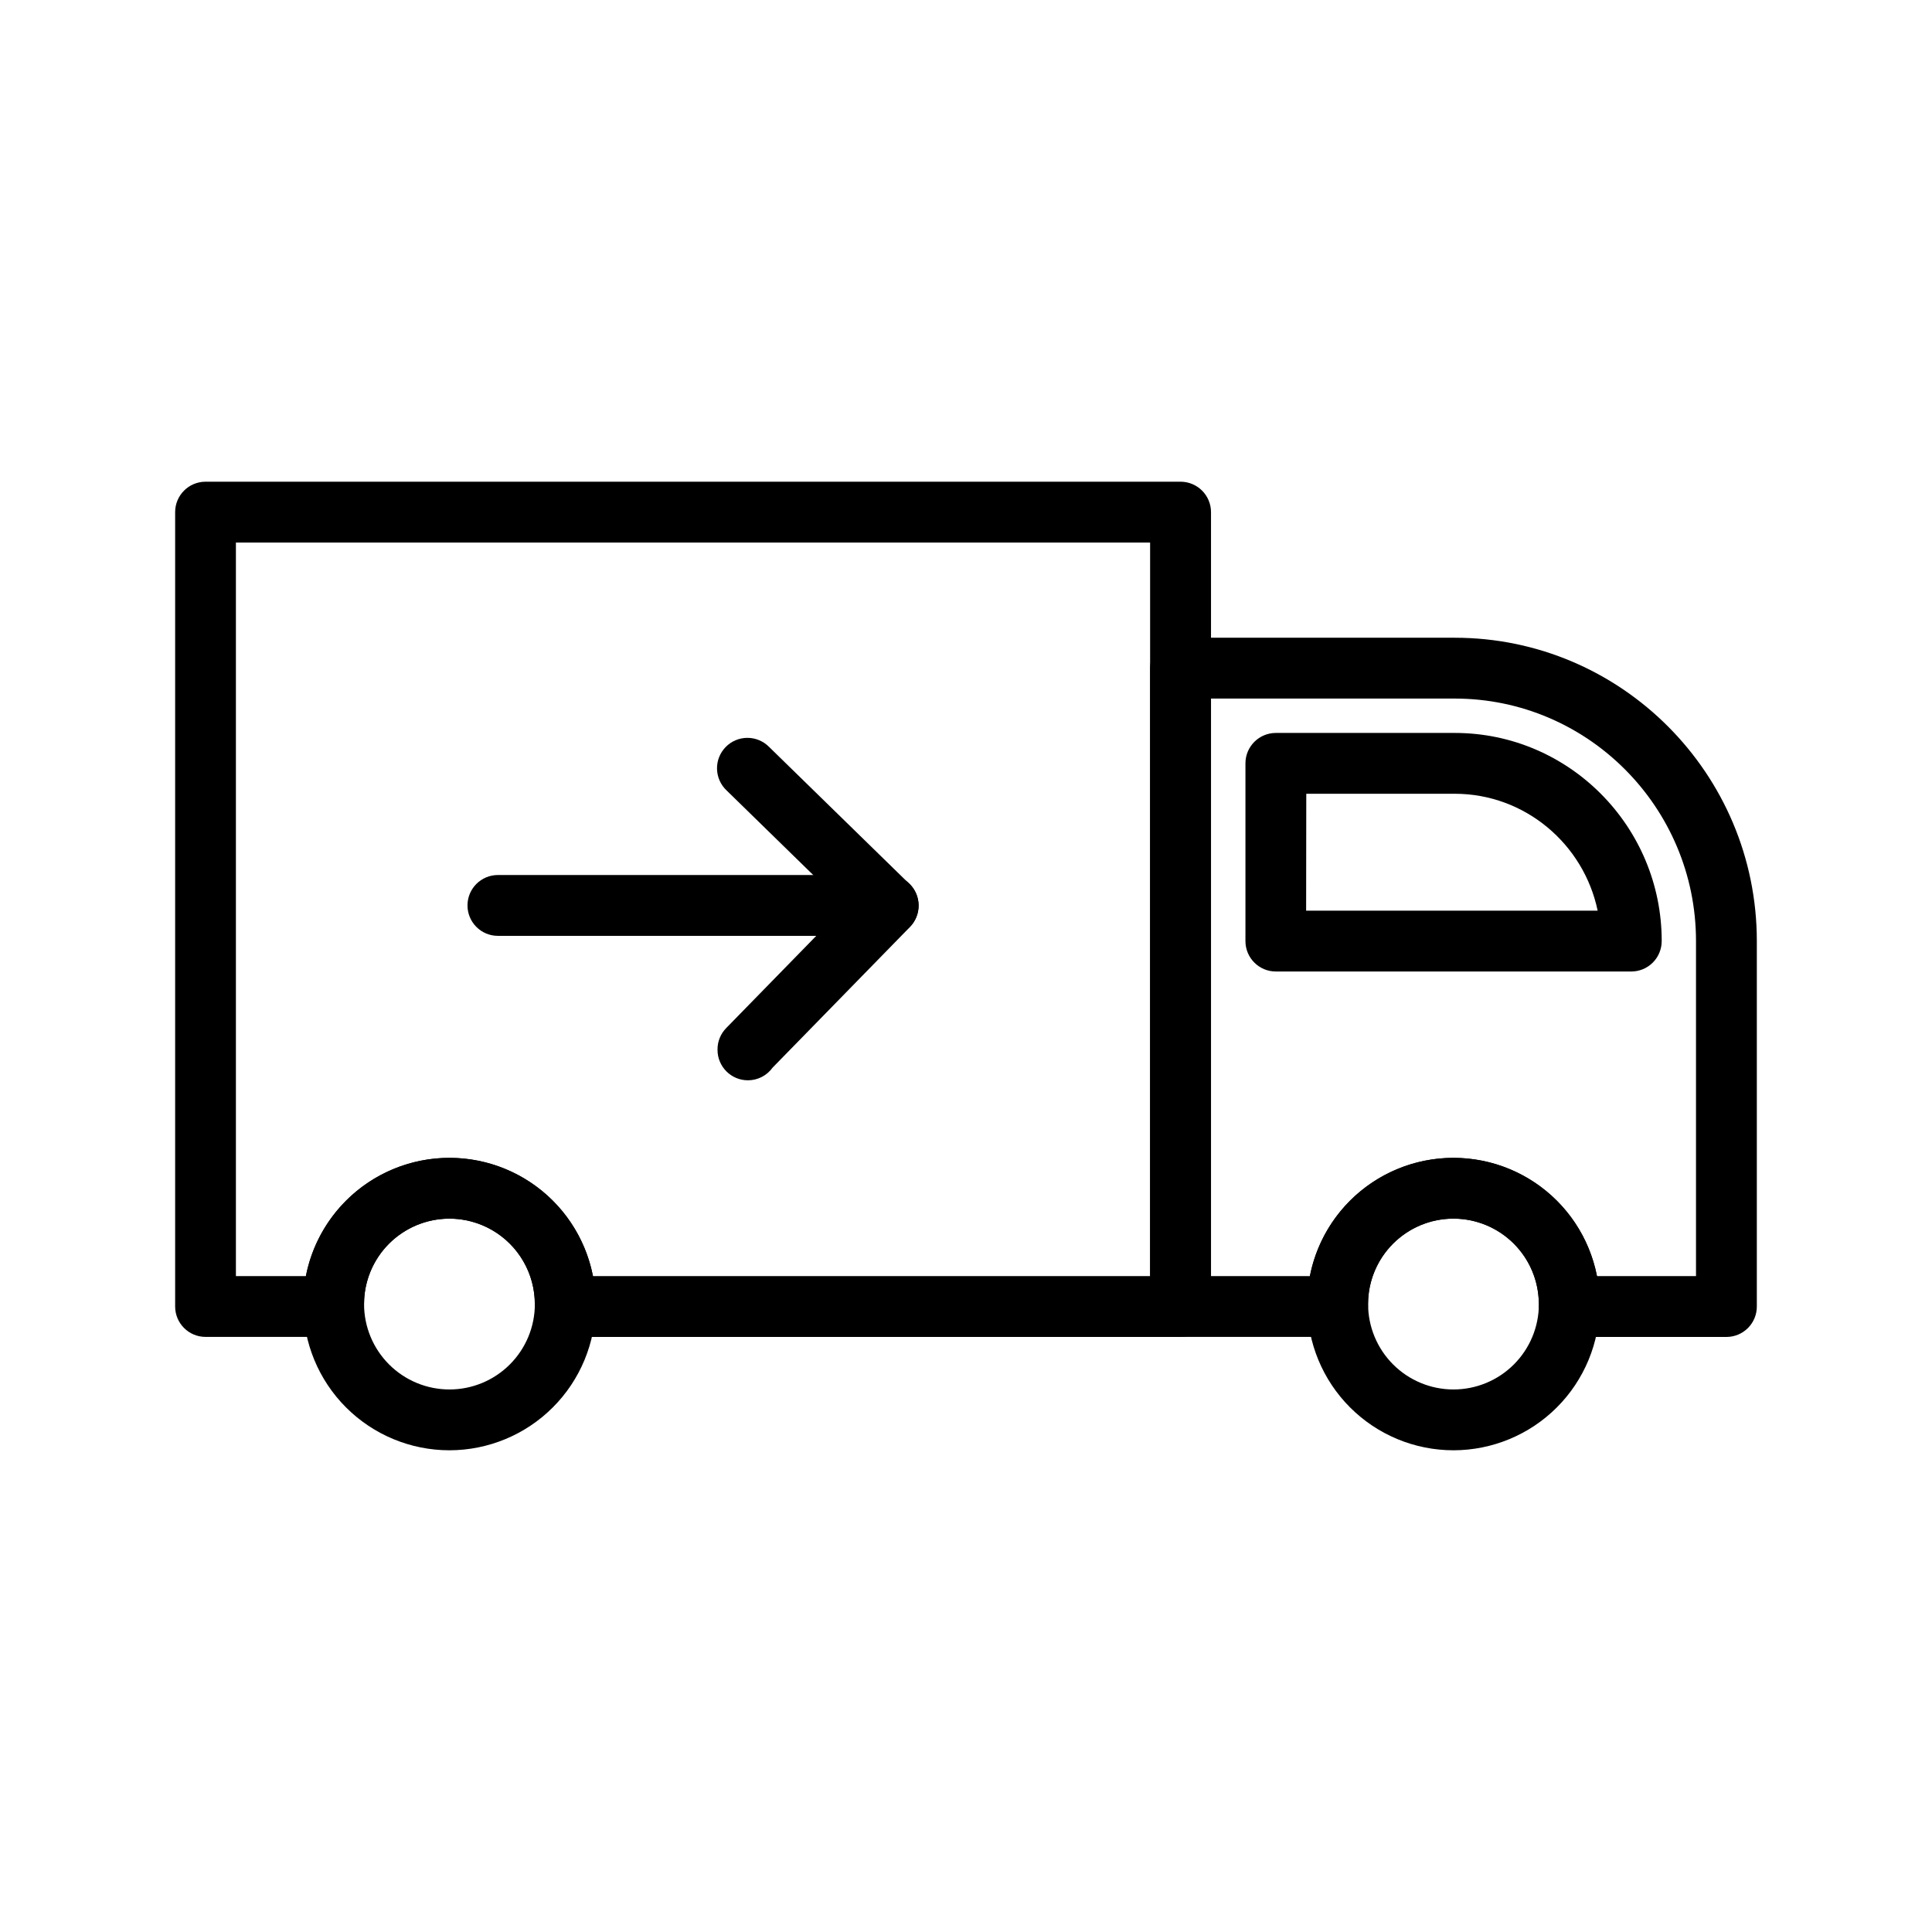 <?xml version="1.0" encoding="UTF-8"?>
<!-- Uploaded to: ICON Repo, www.iconrepo.com, Generator: ICON Repo Mixer Tools -->
<svg fill="#000000" width="800px" height="800px" version="1.1" viewBox="144 144 512 512" xmlns="http://www.w3.org/2000/svg">
 <g>
  <path d="m342.21 430.29c-4.453 0-8.059-3.609-8.059-8.062v-0.137c-0.004-2.102 0.82-4.125 2.289-5.629l31.543-32.301-31.406-30.668c-1.586-1.48-2.508-3.535-2.559-5.707-0.051-2.168 0.777-4.266 2.293-5.816 1.516-1.555 3.59-2.43 5.762-2.43 2.168-0.004 4.246 0.871 5.766 2.422l37.176 36.301c3.184 3.109 3.242 8.211 0.137 11.395l-36.379 37.25h-0.004c-1.512 2.121-3.953 3.383-6.559 3.383z"/>
  <path d="m379.38 392.01h-103.43c-4.449 0-8.059-3.609-8.059-8.062 0-4.449 3.609-8.059 8.059-8.059h103.43c4.453 0 8.062 3.609 8.062 8.059 0 4.453-3.609 8.062-8.062 8.062z"/>
  <path d="m263.11 528.34c-10.277 0-20.133-4.082-27.402-11.352-7.269-7.266-11.352-17.125-11.352-27.402 0-10.277 4.082-20.137 11.352-27.402 7.269-7.269 17.125-11.352 27.402-11.352 10.277 0 20.137 4.082 27.402 11.352 7.269 7.266 11.352 17.125 11.352 27.402-0.012 10.273-4.098 20.125-11.363 27.391-7.266 7.266-17.117 11.352-27.391 11.363zm0-61.379c-6.004 0-11.758 2.383-16.004 6.629-4.242 4.242-6.629 10-6.629 16.004 0.004 6 2.387 11.758 6.633 16 4.246 4.246 10 6.629 16.004 6.629 6.004 0 11.758-2.387 16-6.633 4.246-4.246 6.629-10 6.629-16.004-0.012-5.996-2.402-11.746-6.644-15.988-4.242-4.238-9.988-6.629-15.988-6.637z"/>
  <path d="m529.19 528.34c-10.277 0-20.137-4.082-27.402-11.352-7.269-7.266-11.352-17.125-11.352-27.402 0-10.277 4.082-20.137 11.352-27.402 7.266-7.269 17.125-11.352 27.402-11.352s20.133 4.082 27.402 11.352c7.266 7.266 11.352 17.125 11.352 27.402-0.012 10.273-4.098 20.125-11.363 27.391-7.266 7.266-17.117 11.352-27.391 11.363zm0-61.379c-6.004 0-11.762 2.383-16.004 6.629-4.246 4.242-6.629 10-6.629 16.004 0 6 2.387 11.758 6.633 16 4.242 4.246 10 6.629 16.004 6.629 6 0 11.758-2.387 16-6.633 4.246-4.246 6.629-10 6.625-16.004-0.012-5.996-2.398-11.746-6.641-15.988-4.242-4.238-9.992-6.629-15.988-6.637z"/>
  <path d="m456.86 498.3h-163.07c-2.164 0-4.238-0.871-5.758-2.418-1.516-1.547-2.344-3.637-2.301-5.805v-0.504c0-8.082-4.316-15.555-11.316-19.598-7.004-4.043-15.629-4.043-22.633 0-7 4.043-11.312 11.516-11.312 19.598v0.496c0.043 2.164-0.789 4.258-2.305 5.805-1.516 1.547-3.59 2.418-5.758 2.418h-33.93c-4.453 0-8.062-3.609-8.062-8.062v-210.51c0-4.453 3.609-8.062 8.062-8.062h258.39c2.137 0 4.188 0.852 5.699 2.363s2.363 3.562 2.363 5.699v210.52c0 2.137-0.852 4.188-2.363 5.699-1.512 1.512-3.562 2.359-5.699 2.359zm-155.71-16.121h147.64v-194.4h-242.27v194.4h18.535c2.32-11.855 10.031-21.949 20.859-27.305 10.828-5.352 23.531-5.352 34.359 0 10.828 5.356 18.539 15.449 20.855 27.305z"/>
  <path d="m601.52 498.3h-41.656c-2.164 0-4.242-0.871-5.758-2.418-1.516-1.547-2.348-3.637-2.305-5.805v-0.367-0.145c0-8.086-4.312-15.559-11.312-19.602-7.004-4.039-15.629-4.039-22.633 0-7 4.043-11.316 11.516-11.316 19.602v0.504c0.043 2.164-0.785 4.258-2.301 5.805-1.52 1.547-3.594 2.418-5.758 2.418h-41.621c-4.453 0-8.062-3.609-8.062-8.062v-169.16c0-4.453 3.609-8.062 8.062-8.062h72.656c44.148 0 80.062 36.066 80.062 80.395v96.844c0 2.137-0.848 4.188-2.359 5.699-1.512 1.512-3.562 2.359-5.699 2.359zm-34.289-16.121h26.227v-88.781c0-35.438-28.684-64.27-63.945-64.27h-64.59v153.05h26.199-0.004c2.32-11.855 10.031-21.949 20.859-27.305 10.828-5.352 23.531-5.352 34.359 0 10.828 5.356 18.539 15.449 20.859 27.305z"/>
  <path d="m576.29 401.46h-94.172c-4.453 0-8.062-3.609-8.062-8.062v-47.102c0-4.453 3.609-8.059 8.062-8.059h47.418c30.23 0 54.836 24.746 54.836 55.16h-0.004c0 2.141-0.852 4.195-2.367 5.707s-3.57 2.359-5.711 2.356zm-86.152-16.121 77.258-0.004c-3.691-17.672-19.277-30.98-37.883-30.98l-39.336 0.004z"/>
 </g>
</svg>